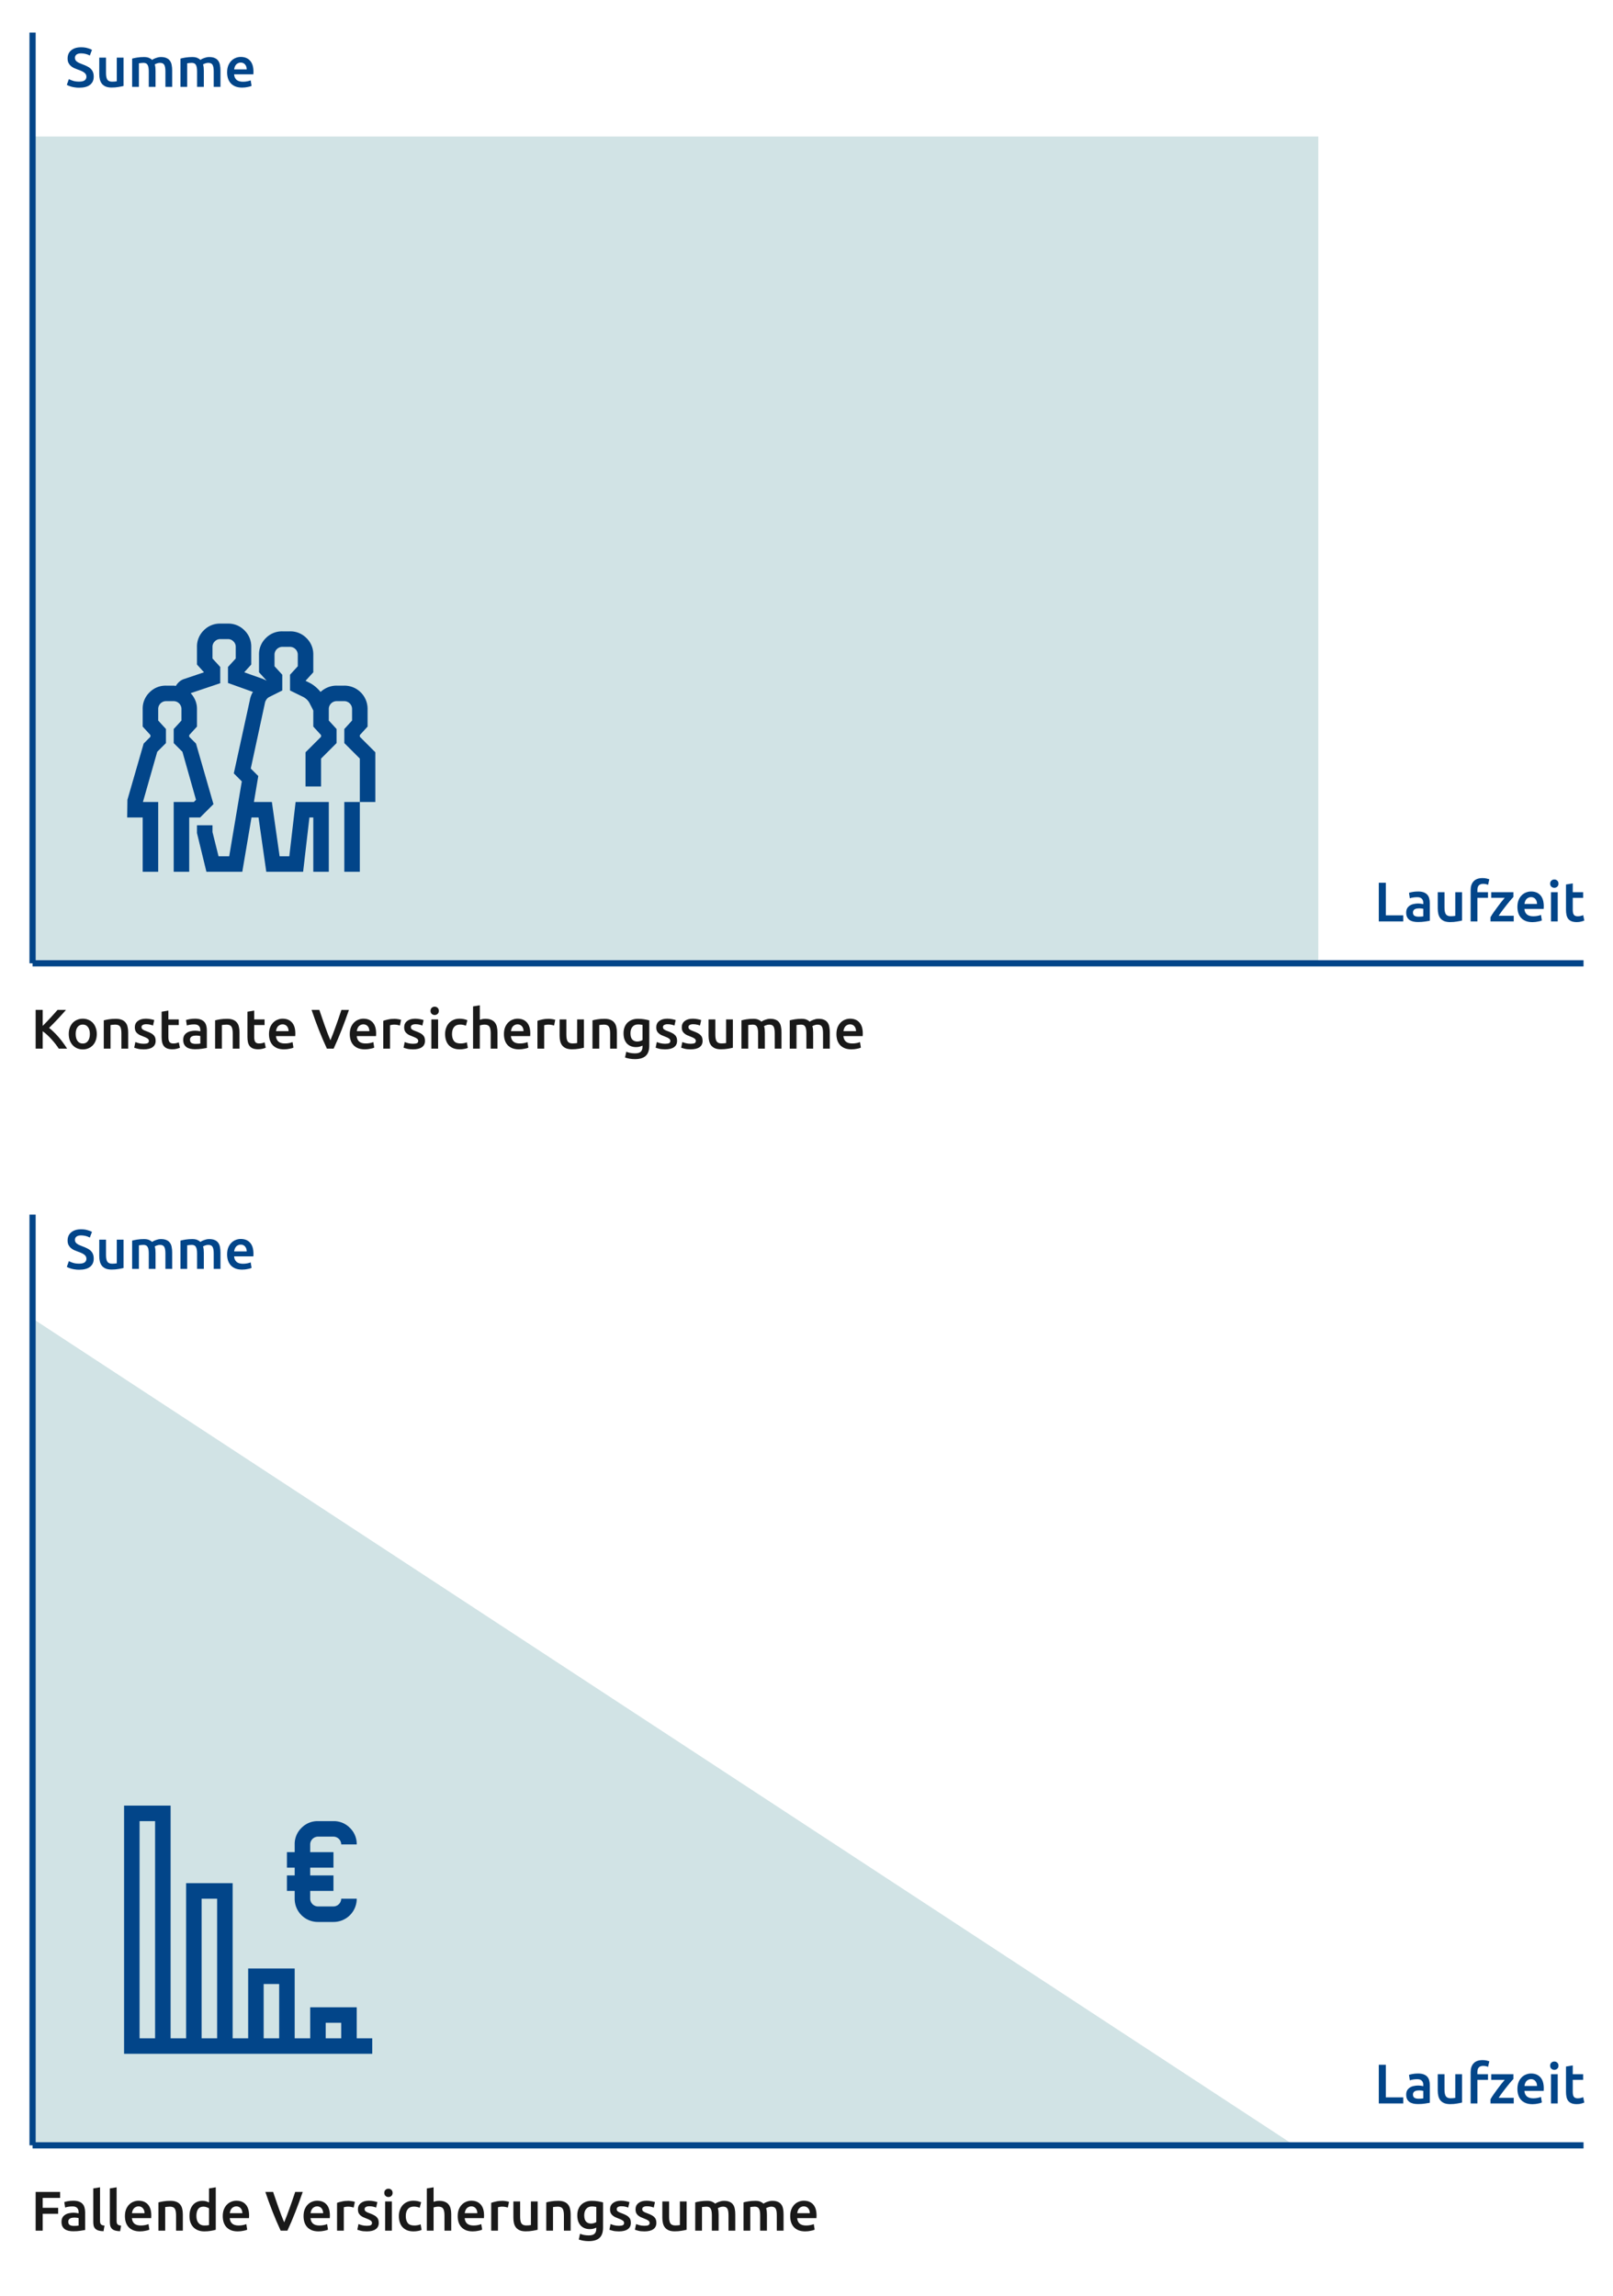 <svg xmlns="http://www.w3.org/2000/svg" width="520" height="740" viewBox="0 0 520 740">
  <path fill="#fff" d="M0 0h520v740H0z"/>
  <path data-name="Rechteck 1" fill="#d1e3e5" d="M11 44h414v267H11z"/>
  <path data-name="Linie 1" fill="none" stroke="#024589" stroke-width="2" d="M10.5 10.5v300"/>
  <path data-name="Linie 2" fill="none" stroke="#024589" stroke-width="2" d="M10.5 310.5h500"/>
  <g aria-label="Summe" style="font-weight:500;font-size:18px;font-family:Ubuntu-Medium,Ubuntu;fill:#024589">
    <path d="M25.518 26.308q1.224 0 1.782-.414t.558-1.17q0-.45-.198-.774-.18-.324-.54-.576-.342-.27-.846-.486-.504-.234-1.152-.45-.648-.234-1.26-.504-.594-.288-1.062-.702-.45-.414-.738-.99-.27-.576-.27-1.386 0-1.692 1.17-2.646 1.17-.972 3.186-.972 1.17 0 2.07.27.918.252 1.44.558l-.702 1.836q-.612-.342-1.35-.522-.72-.18-1.494-.18-.918 0-1.44.378-.504.378-.504 1.062 0 .414.162.72.18.288.486.522.324.234.738.432.432.198.936.378.882.324 1.566.666.702.324 1.17.792.486.45.738 1.08.252.612.252 1.494 0 1.692-1.206 2.628-1.188.918-3.492.918-.774 0-1.422-.108-.63-.09-1.134-.234-.486-.144-.846-.288-.36-.162-.576-.288l.666-1.854q.486.27 1.314.54.828.27 1.998.27zM39.828 27.712q-.63.162-1.638.324-1.008.18-2.214.18-1.134 0-1.908-.324-.756-.324-1.224-.9-.45-.576-.648-1.368-.198-.81-.198-1.764v-5.274h2.178v4.932q0 1.512.432 2.16.45.648 1.548.648.396 0 .828-.036.45-.036.666-.09v-7.614h2.178zM47.964 23.05q0-1.476-.378-2.124-.36-.666-1.368-.666-.36 0-.792.054-.432.054-.648.09V28H42.6v-9.108q.63-.18 1.638-.342 1.026-.162 2.16-.162.972 0 1.584.252.63.252 1.044.666.198-.144.504-.306t.684-.288q.378-.144.792-.234.432-.09.864-.09 1.098 0 1.8.324.72.306 1.116.882.414.558.558 1.368.162.792.162 1.746V28h-2.178v-4.95q0-1.476-.36-2.124-.36-.666-1.386-.666-.522 0-.99.18-.468.162-.702.324.144.45.198.954.054.504.054 1.08V28h-2.178zM63.534 23.05q0-1.476-.378-2.124-.36-.666-1.368-.666-.36 0-.792.054-.432.054-.648.09V28H58.17v-9.108q.63-.18 1.638-.342 1.026-.162 2.16-.162.972 0 1.584.252.63.252 1.044.666.198-.144.504-.306t.684-.288q.378-.144.792-.234.432-.09.864-.09 1.098 0 1.8.324.72.306 1.116.882.414.558.558 1.368.162.792.162 1.746V28h-2.178v-4.95q0-1.476-.36-2.124-.36-.666-1.386-.666-.522 0-.99.18-.468.162-.702.324.144.45.198.954.054.504.054 1.08V28h-2.178zM73.218 23.338q0-1.242.36-2.178.378-.936.99-1.548.612-.63 1.404-.936.792-.324 1.62-.324 1.944 0 3.024 1.206 1.098 1.206 1.098 3.6 0 .18-.018.414 0 .216-.018.396h-6.21q.09 1.134.792 1.764.72.612 2.07.612.792 0 1.44-.144.666-.144 1.044-.306l.288 1.782q-.18.09-.504.198-.306.09-.72.162-.396.09-.864.144-.468.054-.954.054-1.242 0-2.16-.36-.918-.378-1.512-1.026-.594-.666-.882-1.548-.288-.9-.288-1.962zm6.318-.972q0-.45-.126-.846-.126-.414-.378-.702-.234-.306-.594-.468-.342-.18-.828-.18-.504 0-.882.198-.378.18-.648.486-.252.306-.396.702-.144.396-.198.81z"/>
  </g>
  <g aria-label="Laufzeit" style="font-weight:500;font-size:18px;font-family:Ubuntu-Medium,Ubuntu;fill:#024589">
    <path d="M452.378 295.038V297h-7.884v-12.474h2.268v10.512zM457.31 295.47q1.008 0 1.53-.108v-2.412q-.18-.054-.522-.108t-.756-.054q-.36 0-.738.054-.36.054-.666.198-.288.144-.468.414-.18.252-.18.648 0 .774.486 1.08.486.288 1.314.288zm-.18-8.118q1.08 0 1.818.27t1.17.756q.45.486.63 1.188.198.684.198 1.512v5.706q-.504.108-1.53.252-1.008.162-2.286.162-.846 0-1.548-.162-.702-.162-1.206-.522-.486-.36-.774-.936-.27-.576-.27-1.422 0-.81.306-1.368.324-.558.864-.9.54-.36 1.242-.504.72-.162 1.494-.162.36 0 .756.054.396.036.846.144v-.36q0-.378-.09-.72-.09-.342-.324-.594-.216-.27-.594-.414-.36-.144-.918-.144-.756 0-1.386.108-.63.108-1.026.252l-.27-1.764q.414-.144 1.206-.288t1.692-.144zM471.332 296.712q-.63.162-1.638.324-1.008.18-2.214.18-1.134 0-1.908-.324-.756-.324-1.224-.9-.45-.576-.648-1.368-.198-.81-.198-1.764v-5.274h2.178v4.932q0 1.512.432 2.16.45.648 1.548.648.396 0 .828-.036.45-.036.666-.09v-7.614h2.178zM477.938 283.032q.756 0 1.332.144.576.126.864.234l-.414 1.8q-.306-.144-.72-.234-.396-.09-.864-.09-.522 0-.882.162-.36.144-.576.414-.216.27-.306.666-.09.378-.09.828v.63h3.42v1.818h-3.42V297h-2.178v-10.08q0-1.818.954-2.844.954-1.044 2.88-1.044zM487.892 289.116q-.36.378-.954 1.062-.576.684-1.242 1.53-.666.828-1.35 1.746-.666.9-1.206 1.728H488V297h-7.488v-1.35q.396-.72.99-1.566.594-.846 1.224-1.692.63-.864 1.242-1.638.63-.774 1.116-1.35h-4.338v-1.818h7.146zM489.188 292.338q0-1.242.36-2.178.378-.936.99-1.548.612-.63 1.404-.936.792-.324 1.62-.324 1.944 0 3.024 1.206 1.098 1.206 1.098 3.6 0 .18-.018.414 0 .216-.018.396h-6.21q.09 1.134.792 1.764.72.612 2.07.612.792 0 1.44-.144.666-.144 1.044-.306l.288 1.782q-.18.09-.504.198-.306.09-.72.162-.396.09-.864.144-.468.054-.954.054-1.242 0-2.16-.36-.918-.378-1.512-1.026-.594-.666-.882-1.548-.288-.9-.288-1.962zm6.318-.972q0-.45-.126-.846-.126-.414-.378-.702-.234-.306-.594-.468-.342-.18-.828-.18-.504 0-.882.198-.378.18-.648.486-.252.306-.396.702-.144.396-.198.81zM502.184 297h-2.178v-9.414h2.178zm.234-12.168q0 .612-.396.972t-.936.36q-.558 0-.954-.36-.396-.36-.396-.972 0-.63.396-.99t.954-.36q.54 0 .936.36t.396.99zM504.848 285.102l2.178-.36v2.844h3.348v1.818h-3.348v3.834q0 1.134.36 1.62.36.486 1.224.486.594 0 1.044-.126.468-.126.738-.234l.36 1.728q-.378.162-.99.324-.612.18-1.44.18-1.008 0-1.692-.27-.666-.27-1.062-.774-.396-.522-.558-1.242-.162-.738-.162-1.674z"/>
  </g>
  <path d="M116 237.484v-.547l2.5-2.737v-5.7a7.469 7.469 0 0 0-7.5-7.5h-2.5a7.314 7.314 0 0 0-2.812.547 7.8 7.8 0 0 0-2.344 1.484 12.949 12.949 0 0 0-1.562-1.6 10.408 10.408 0 0 0-1.875-1.289l-1.406-.7L101 216.7V211a7.233 7.233 0 0 0-2.187-5.312A7.233 7.233 0 0 0 93.5 203.5H91a7.233 7.233 0 0 0-5.312 2.188A7.233 7.233 0 0 0 83.5 211v5.7l2.5 2.738a3.149 3.149 0 0 0-.508-.273q-.273-.117-.508-.2l-.078-.078-6.172-2.187L81 214.2v-5.7a7.233 7.233 0 0 0-2.187-5.312A7.233 7.233 0 0 0 73.5 201H71a7.233 7.233 0 0 0-5.312 2.188A7.233 7.233 0 0 0 63.5 208.5v5.7l2.266 2.5-6.484 2.188a4.63 4.63 0 0 0-1.484.859 5.52 5.52 0 0 0-1.098 1.331 1.81 1.81 0 0 1-.352-.039A1.81 1.81 0 0 0 56 221h-2.5a7.233 7.233 0 0 0-5.312 2.188A7.233 7.233 0 0 0 46 228.5v5.7l2.5 2.734v.547l-2.187 2.191-5.235 18.128-.078 5.7h5V281h5v-22.5h-4.922l4.61-16.172 2.812-2.812v-4.532L51 232.25v-3.75a2.535 2.535 0 0 1 2.5-2.5H56a2.535 2.535 0 0 1 2.5 2.5v3.75l-2.5 2.734v4.531l2.813 2.813 4.375 15.472-.7.7H56V281h5v-17.5h3.516l4.3-4.3-5.628-19.528L61 237.484v-.547l2.5-2.737v-5.7a7.027 7.027 0 0 0-.547-2.773 7.946 7.946 0 0 0-1.484-2.3L71 220.219v-5.235l-2.5-2.734v-3.75a2.4 2.4 0 0 1 .742-1.758A2.4 2.4 0 0 1 71 206h2.5a2.4 2.4 0 0 1 1.758.742A2.4 2.4 0 0 1 76 208.5v3.75l-2.5 2.734v5.156l8.047 2.891a5.734 5.734 0 0 0-.547 1.055 9.385 9.385 0 0 0-.391 1.211v.078l-5.234 23.906 2.578 2.578L73.891 276h-3.438l-1.953-7.812V266h-5v2.5l3.047 12.5h11.562l2.969-17.5h2.266l2.5 17.5h11.875l2.031-17.5H101V281h5v-22.5H95.3L93.266 276h-3.125l-2.5-17.5h-5.782l1.406-8.359-2.422-2.422 4.609-21.328a3.1 3.1 0 0 1 .508-1.016 2.326 2.326 0 0 1 .82-.7l4.22-2.112v-5.079l-2.5-2.734V211a2.535 2.535 0 0 1 2.5-2.5h2.5A2.535 2.535 0 0 1 96 211v3.75l-2.5 2.734v5.078l4.141 2.031a4.784 4.784 0 0 1 2.266 2.266q.312.625.625 1.211a10.289 10.289 0 0 1 .469.977v5.153l2.5 2.734v.547l-5 5V253.5h5v-8.984l5-5v-4.532L106 232.25v-3.75a2.535 2.535 0 0 1 2.5-2.5h2.5a2.535 2.535 0 0 1 2.5 2.5v3.75l-2.5 2.734v4.531l5 5V258.5h5v-16.016zm-5 21.016h5V281h-5z" fill="#024589"/>
  <path data-name="Pfad 1" d="M10.5 691h406l-406-266Z" fill="#d1e3e5"/>
  <path data-name="Linie 1" fill="none" stroke="#024589" stroke-width="2" d="M10.5 391.5v300"/>
  <path data-name="Linie 2" fill="none" stroke="#024589" stroke-width="2" d="M10.5 691.5h500"/>
  <g aria-label="Summe" style="font-weight:500;font-size:18px;font-family:Ubuntu-Medium,Ubuntu;fill:#024589">
    <path d="M25.518 407.308q1.224 0 1.782-.414t.558-1.17q0-.45-.198-.774-.18-.324-.54-.576-.342-.27-.846-.486-.504-.234-1.152-.45-.648-.234-1.26-.504-.594-.288-1.062-.702-.45-.414-.738-.99-.27-.576-.27-1.386 0-1.692 1.17-2.646 1.17-.972 3.186-.972 1.17 0 2.07.27.918.252 1.44.558l-.702 1.836q-.612-.342-1.35-.522-.72-.18-1.494-.18-.918 0-1.44.378-.504.378-.504 1.062 0 .414.162.72.18.288.486.522.324.234.738.432.432.198.936.378.882.324 1.566.666.702.324 1.17.792.486.45.738 1.08.252.612.252 1.494 0 1.692-1.206 2.628-1.188.918-3.492.918-.774 0-1.422-.108-.63-.09-1.134-.234-.486-.144-.846-.288-.36-.162-.576-.288l.666-1.854q.486.27 1.314.54.828.27 1.998.27zM39.828 408.712q-.63.162-1.638.324-1.008.18-2.214.18-1.134 0-1.908-.324-.756-.324-1.224-.9-.45-.576-.648-1.368-.198-.81-.198-1.764v-5.274h2.178v4.932q0 1.512.432 2.16.45.648 1.548.648.396 0 .828-.036.45-.036.666-.09v-7.614h2.178zM47.964 404.05q0-1.476-.378-2.124-.36-.666-1.368-.666-.36 0-.792.054-.432.054-.648.09V409H42.6v-9.108q.63-.18 1.638-.342 1.026-.162 2.16-.162.972 0 1.584.252.63.252 1.044.666.198-.144.504-.306t.684-.288q.378-.144.792-.234.432-.09.864-.09 1.098 0 1.8.324.72.306 1.116.882.414.558.558 1.368.162.792.162 1.746V409h-2.178v-4.95q0-1.476-.36-2.124-.36-.666-1.386-.666-.522 0-.99.18-.468.162-.702.324.144.45.198.954.054.504.054 1.08V409h-2.178zM63.534 404.05q0-1.476-.378-2.124-.36-.666-1.368-.666-.36 0-.792.054-.432.054-.648.09V409H58.17v-9.108q.63-.18 1.638-.342 1.026-.162 2.16-.162.972 0 1.584.252.63.252 1.044.666.198-.144.504-.306t.684-.288q.378-.144.792-.234.432-.09.864-.09 1.098 0 1.8.324.72.306 1.116.882.414.558.558 1.368.162.792.162 1.746V409h-2.178v-4.95q0-1.476-.36-2.124-.36-.666-1.386-.666-.522 0-.99.18-.468.162-.702.324.144.45.198.954.054.504.054 1.08V409h-2.178zM73.218 404.338q0-1.242.36-2.178.378-.936.99-1.548.612-.63 1.404-.936.792-.324 1.62-.324 1.944 0 3.024 1.206 1.098 1.206 1.098 3.6 0 .18-.018.414 0 .216-.018.396h-6.21q.09 1.134.792 1.764.72.612 2.07.612.792 0 1.44-.144.666-.144 1.044-.306l.288 1.782q-.18.09-.504.198-.306.09-.72.162-.396.09-.864.144-.468.054-.954.054-1.242 0-2.16-.36-.918-.378-1.512-1.026-.594-.666-.882-1.548-.288-.9-.288-1.962zm6.318-.972q0-.45-.126-.846-.126-.414-.378-.702-.234-.306-.594-.468-.342-.18-.828-.18-.504 0-.882.198-.378.18-.648.486-.252.306-.396.702-.144.396-.198.81z"/>
  </g>
  <g aria-label="Laufzeit" style="font-weight:500;font-size:18px;font-family:Ubuntu-Medium,Ubuntu;fill:#024589">
    <path d="M452.378 676.038V678h-7.884v-12.474h2.268v10.512zM457.31 676.47q1.008 0 1.53-.108v-2.412q-.18-.054-.522-.108t-.756-.054q-.36 0-.738.054-.36.054-.666.198-.288.144-.468.414-.18.252-.18.648 0 .774.486 1.08.486.288 1.314.288zm-.18-8.118q1.08 0 1.818.27t1.17.756q.45.486.63 1.188.198.684.198 1.512v5.706q-.504.108-1.53.252-1.008.162-2.286.162-.846 0-1.548-.162-.702-.162-1.206-.522-.486-.36-.774-.936-.27-.576-.27-1.422 0-.81.306-1.368.324-.558.864-.9.54-.36 1.242-.504.72-.162 1.494-.162.36 0 .756.054.396.036.846.144v-.36q0-.378-.09-.72-.09-.342-.324-.594-.216-.27-.594-.414-.36-.144-.918-.144-.756 0-1.386.108-.63.108-1.026.252l-.27-1.764q.414-.144 1.206-.288t1.692-.144zM471.332 677.712q-.63.162-1.638.324-1.008.18-2.214.18-1.134 0-1.908-.324-.756-.324-1.224-.9-.45-.576-.648-1.368-.198-.81-.198-1.764v-5.274h2.178v4.932q0 1.512.432 2.16.45.648 1.548.648.396 0 .828-.036.45-.036.666-.09v-7.614h2.178zM477.938 664.032q.756 0 1.332.144.576.126.864.234l-.414 1.8q-.306-.144-.72-.234-.396-.09-.864-.09-.522 0-.882.162-.36.144-.576.414-.216.27-.306.666-.09.378-.09.828v.63h3.42v1.818h-3.42V678h-2.178v-10.08q0-1.818.954-2.844.954-1.044 2.88-1.044zM487.892 670.116q-.36.378-.954 1.062-.576.684-1.242 1.53-.666.828-1.35 1.746-.666.9-1.206 1.728H488V678h-7.488v-1.35q.396-.72.99-1.566.594-.846 1.224-1.692.63-.864 1.242-1.638.63-.774 1.116-1.35h-4.338v-1.818h7.146zM489.188 673.338q0-1.242.36-2.178.378-.936.99-1.548.612-.63 1.404-.936.792-.324 1.62-.324 1.944 0 3.024 1.206 1.098 1.206 1.098 3.6 0 .18-.018.414 0 .216-.018.396h-6.21q.09 1.134.792 1.764.72.612 2.07.612.792 0 1.44-.144.666-.144 1.044-.306l.288 1.782q-.18.09-.504.198-.306.09-.72.162-.396.09-.864.144-.468.054-.954.054-1.242 0-2.16-.36-.918-.378-1.512-1.026-.594-.666-.882-1.548-.288-.9-.288-1.962zm6.318-.972q0-.45-.126-.846-.126-.414-.378-.702-.234-.306-.594-.468-.342-.18-.828-.18-.504 0-.882.198-.378.18-.648.486-.252.306-.396.702-.144.396-.198.81zM502.184 678h-2.178v-9.414h2.178zm.234-12.168q0 .612-.396.972t-.936.36q-.558 0-.954-.36-.396-.36-.396-.972 0-.63.396-.99t.954-.36q.54 0 .936.36t.396.99zM504.848 666.102l2.178-.36v2.844h3.348v1.818h-3.348v3.834q0 1.134.36 1.62.36.486 1.224.486.594 0 1.044-.126.468-.126.738-.234l.36 1.728q-.378.162-.99.324-.612.18-1.44.18-1.008 0-1.692-.27-.666-.27-1.062-.774-.396-.522-.558-1.242-.162-.738-.162-1.674z"/>
  </g>
  <path d="M115 657v-10h-15v10h-5v-22.5H80V657h-5v-50H60v50h-5v-75H40v80h80v-5zm-65 0h-5v-70h5zm20 0h-5v-45h5zm20 0h-5v-17.5h5zm20 0h-5v-5h5zm-15-45a7.469 7.469 0 0 0 7.5 7.5h5a7.469 7.469 0 0 0 7.5-7.5h-5a2.535 2.535 0 0 1-2.5 2.5h-5a2.535 2.535 0 0 1-2.5-2.5v-2.5h7.5v-5H100V602h7.5v-5H100v-2.5a2.535 2.535 0 0 1 2.5-2.5h5a2.535 2.535 0 0 1 2.5 2.5h5a7.233 7.233 0 0 0-2.187-5.312A7.233 7.233 0 0 0 107.5 587h-5a7.233 7.233 0 0 0-5.312 2.188A7.233 7.233 0 0 0 95 594.5v2.5h-2.5v5H95v2.5h-2.5v5H95Z" fill="#024589"/>
  <g aria-label="Konstante Versicherungssumme" style="font-weight:500;font-size:18px;font-family:Ubuntu-Medium,Ubuntu;fill:#191919">
    <path d="M18.946 338q-.468-.72-1.08-1.512-.612-.792-1.296-1.53-.666-.738-1.386-1.404-.72-.666-1.422-1.152V338h-2.268v-12.474h2.268v5.148q.594-.594 1.242-1.26.648-.684 1.278-1.368.648-.702 1.224-1.35.576-.648 1.044-1.17h2.718q-.594.684-1.26 1.422-.666.738-1.368 1.494-.702.738-1.422 1.476-.702.738-1.386 1.404.756.576 1.53 1.35.792.756 1.548 1.638.756.864 1.44 1.818.702.936 1.278 1.872zM31.204 333.284q0 1.116-.324 2.034-.324.918-.918 1.566-.594.648-1.44 1.008-.828.36-1.836.36t-1.836-.36q-.828-.36-1.422-1.008t-.936-1.566q-.324-.918-.324-2.034 0-1.116.324-2.016.342-.918.936-1.566.612-.648 1.44-.99.828-.36 1.818-.36.99 0 1.818.36.846.342 1.44.99.594.648.918 1.566.342.9.342 2.016zm-2.232 0q0-1.404-.612-2.214-.594-.828-1.674-.828t-1.692.828q-.594.81-.594 2.214 0 1.422.594 2.25.612.828 1.692.828t1.674-.828q.612-.828.612-2.25zM33.454 328.892q.63-.18 1.638-.342 1.008-.162 2.232-.162 1.152 0 1.926.324.774.306 1.224.882.468.558.648 1.368.198.792.198 1.746V338h-2.178v-4.95q0-.756-.108-1.278-.09-.54-.324-.864-.216-.342-.612-.486-.378-.162-.936-.162-.414 0-.864.054t-.666.09V338h-2.178zM46.342 336.434q.864 0 1.26-.198.396-.216.396-.72 0-.468-.432-.774-.414-.306-1.386-.666-.594-.216-1.098-.45-.486-.252-.846-.576-.36-.324-.576-.774-.198-.468-.198-1.134 0-1.296.954-2.034.954-.756 2.592-.756.828 0 1.584.162.756.144 1.134.288l-.396 1.764q-.36-.162-.918-.288-.558-.144-1.296-.144-.666 0-1.08.234-.414.216-.414.684 0 .234.072.414.09.18.288.342.198.144.522.306.324.144.792.306.774.288 1.314.576.54.27.882.63.36.342.522.792.162.45.162 1.08 0 1.35-1.008 2.052-.99.684-2.844.684-1.242 0-1.998-.216-.756-.198-1.062-.324l.378-1.818q.486.198 1.152.378.684.18 1.548.18zM52.102 326.102l2.178-.36v2.844h3.348v1.818H54.28v3.834q0 1.134.36 1.62.36.486 1.224.486.594 0 1.044-.126.468-.126.738-.234l.36 1.728q-.378.162-.99.324-.612.18-1.44.18-1.008 0-1.692-.27-.666-.27-1.062-.774-.396-.522-.558-1.242-.162-.738-.162-1.674zM63.046 336.47q1.008 0 1.53-.108v-2.412q-.18-.054-.522-.108t-.756-.054q-.36 0-.738.054-.36.054-.666.198-.288.144-.468.414-.18.252-.18.648 0 .774.486 1.08.486.288 1.314.288zm-.18-8.118q1.08 0 1.818.27t1.17.756q.45.486.63 1.188.198.684.198 1.512v5.706q-.504.108-1.53.252-1.008.162-2.286.162-.846 0-1.548-.162-.702-.162-1.206-.522-.486-.36-.774-.936-.27-.576-.27-1.422 0-.81.306-1.368.324-.558.864-.9.54-.36 1.242-.504.72-.162 1.494-.162.36 0 .756.054.396.036.846.144v-.36q0-.378-.09-.72-.09-.342-.324-.594-.216-.27-.594-.414-.36-.144-.918-.144-.756 0-1.386.108-.63.108-1.026.252l-.27-1.764q.414-.144 1.206-.288t1.692-.144zM69.346 328.892q.63-.18 1.638-.342 1.008-.162 2.232-.162 1.152 0 1.926.324.774.306 1.224.882.468.558.648 1.368.198.792.198 1.746V338h-2.178v-4.95q0-.756-.108-1.278-.09-.54-.324-.864-.216-.342-.612-.486-.378-.162-.936-.162-.414 0-.864.054t-.666.09V338h-2.178zM79.768 326.102l2.178-.36v2.844h3.348v1.818h-3.348v3.834q0 1.134.36 1.62.36.486 1.224.486.594 0 1.044-.126.468-.126.738-.234l.36 1.728q-.378.162-.99.324-.612.18-1.44.18-1.008 0-1.692-.27-.666-.27-1.062-.774-.396-.522-.558-1.242-.162-.738-.162-1.674zM86.716 333.338q0-1.242.36-2.178.378-.936.99-1.548.612-.63 1.404-.936.792-.324 1.62-.324 1.944 0 3.024 1.206 1.098 1.206 1.098 3.6 0 .18-.018.414 0 .216-.018.396h-6.21q.09 1.134.792 1.764.72.612 2.07.612.792 0 1.44-.144.666-.144 1.044-.306l.288 1.782q-.18.09-.504.198-.306.09-.72.162-.396.09-.864.144-.468.054-.954.054-1.242 0-2.16-.36-.918-.378-1.512-1.026-.594-.666-.882-1.548-.288-.9-.288-1.962zm6.318-.972q0-.45-.126-.846-.126-.414-.378-.702-.234-.306-.594-.468-.342-.18-.828-.18-.504 0-.882.198-.378.18-.648.486-.252.306-.396.702-.144.396-.198.81zM105.382 338q-1.35-2.916-2.61-6.102-1.242-3.186-2.322-6.372h2.502l.882 2.574q.45 1.314.9 2.592.45 1.26.9 2.448t.882 2.178q.414-.99.864-2.16.45-1.188.9-2.466.468-1.278.918-2.592t.864-2.574h2.43q-1.098 3.186-2.34 6.372-1.242 3.186-2.592 6.102zM112.762 333.338q0-1.242.36-2.178.378-.936.99-1.548.612-.63 1.404-.936.792-.324 1.62-.324 1.944 0 3.024 1.206 1.098 1.206 1.098 3.6 0 .18-.018.414 0 .216-.018.396h-6.21q.09 1.134.792 1.764.72.612 2.07.612.792 0 1.44-.144.666-.144 1.044-.306l.288 1.782q-.18.09-.504.198-.306.09-.72.162-.396.09-.864.144-.468.054-.954.054-1.242 0-2.16-.36-.918-.378-1.512-1.026-.594-.666-.882-1.548-.288-.9-.288-1.962zm6.318-.972q0-.45-.126-.846-.126-.414-.378-.702-.234-.306-.594-.468-.342-.18-.828-.18-.504 0-.882.198-.378.18-.648.486-.252.306-.396.702-.144.396-.198.81zM128.926 330.548q-.27-.09-.756-.18-.468-.108-1.098-.108-.36 0-.774.072-.396.072-.558.126V338h-2.178v-8.964q.63-.234 1.566-.432.954-.216 2.106-.216.216 0 .504.036.288.018.576.072.288.036.558.108.27.054.432.108zM133.174 336.434q.864 0 1.26-.198.396-.216.396-.72 0-.468-.432-.774-.414-.306-1.386-.666-.594-.216-1.098-.45-.486-.252-.846-.576-.36-.324-.576-.774-.198-.468-.198-1.134 0-1.296.954-2.034.954-.756 2.592-.756.828 0 1.584.162.756.144 1.134.288l-.396 1.764q-.36-.162-.918-.288-.558-.144-1.296-.144-.666 0-1.08.234-.414.216-.414.684 0 .234.072.414.09.18.288.342.198.144.522.306.324.144.792.306.774.288 1.314.576.54.27.882.63.36.342.522.792.162.45.162 1.08 0 1.35-1.008 2.052-.99.684-2.844.684-1.242 0-1.998-.216-.756-.198-1.062-.324l.378-1.818q.486.198 1.152.378.684.18 1.548.18zM141.238 338h-2.178v-9.414h2.178zm.234-12.168q0 .612-.396.972t-.936.36q-.558 0-.954-.36-.396-.36-.396-.972 0-.63.396-.99t.954-.36q.54 0 .936.36t.396.99zM143.488 333.302q0-1.044.324-1.944.324-.918.918-1.584.612-.666 1.476-1.044t1.944-.378q1.332 0 2.52.486l-.468 1.782q-.378-.162-.864-.27-.468-.108-1.008-.108-1.278 0-1.944.81-.666.792-.666 2.25 0 1.404.63 2.232.63.81 2.124.81.558 0 1.098-.108t.936-.27l.306 1.8q-.36.18-1.098.324-.72.144-1.494.144-1.206 0-2.106-.36-.882-.378-1.476-1.026-.576-.666-.864-1.566-.288-.918-.288-1.98zM152.506 338v-13.608l2.178-.36v4.662q.36-.126.828-.216.486-.09.954-.09 1.134 0 1.872.324.756.306 1.206.882.45.558.63 1.35.198.792.198 1.764V338h-2.178v-4.95q0-.756-.108-1.278-.09-.54-.324-.864-.216-.342-.594-.486-.378-.162-.936-.162-.432 0-.882.09t-.666.162V338ZM162.46 333.338q0-1.242.36-2.178.378-.936.99-1.548.612-.63 1.404-.936.792-.324 1.62-.324 1.944 0 3.024 1.206 1.098 1.206 1.098 3.6 0 .18-.018.414 0 .216-.018.396h-6.21q.09 1.134.792 1.764.72.612 2.07.612.792 0 1.44-.144.666-.144 1.044-.306l.288 1.782q-.18.09-.504.198-.306.09-.72.162-.396.09-.864.144-.468.054-.954.054-1.242 0-2.16-.36-.918-.378-1.512-1.026-.594-.666-.882-1.548-.288-.9-.288-1.962zm6.318-.972q0-.45-.126-.846-.126-.414-.378-.702-.234-.306-.594-.468-.342-.18-.828-.18-.504 0-.882.198-.378.18-.648.486-.252.306-.396.702-.144.396-.198.81zM178.624 330.548q-.27-.09-.756-.18-.468-.108-1.098-.108-.36 0-.774.072-.396.072-.558.126V338h-2.178v-8.964q.63-.234 1.566-.432.954-.216 2.106-.216.216 0 .504.036.288.018.576.072.288.036.558.108.27.054.432.108zM188.236 337.712q-.63.162-1.638.324-1.008.18-2.214.18-1.134 0-1.908-.324-.756-.324-1.224-.9-.45-.576-.648-1.368-.198-.81-.198-1.764v-5.274h2.178v4.932q0 1.512.432 2.16.45.648 1.548.648.396 0 .828-.036.45-.036.666-.09v-7.614h2.178zM191.008 328.892q.63-.18 1.638-.342 1.008-.162 2.232-.162 1.152 0 1.926.324.774.306 1.224.882.468.558.648 1.368.198.792.198 1.746V338h-2.178v-4.95q0-.756-.108-1.278-.09-.54-.324-.864-.216-.342-.612-.486-.378-.162-.936-.162-.414 0-.864.054t-.666.09V338h-2.178zM203.248 333.05q0 1.386.594 2.034.612.63 1.566.63.522 0 .972-.144.468-.144.756-.342v-4.878q-.234-.054-.576-.09-.342-.054-.864-.054-1.188 0-1.818.792-.63.774-.63 2.052zm6.066 3.996q0 2.25-1.152 3.294-1.134 1.044-3.492 1.044-.864 0-1.692-.144-.81-.144-1.476-.378l.396-1.854q.558.234 1.26.378.72.144 1.548.144 1.314 0 1.872-.54t.558-1.602v-.36q-.324.162-.864.324-.522.162-1.206.162-.9 0-1.656-.288-.738-.288-1.278-.846-.522-.558-.828-1.386-.288-.846-.288-1.944 0-1.026.306-1.89.324-.864.918-1.476.612-.612 1.476-.954.864-.342 1.962-.342 1.062 0 2.016.162t1.62.342zM214.444 336.434q.864 0 1.26-.198.396-.216.396-.72 0-.468-.432-.774-.414-.306-1.386-.666-.594-.216-1.098-.45-.486-.252-.846-.576-.36-.324-.576-.774-.198-.468-.198-1.134 0-1.296.954-2.034.954-.756 2.592-.756.828 0 1.584.162.756.144 1.134.288l-.396 1.764q-.36-.162-.918-.288-.558-.144-1.296-.144-.666 0-1.08.234-.414.216-.414.684 0 .234.072.414.09.18.288.342.198.144.522.306.324.144.792.306.774.288 1.314.576.54.27.882.63.36.342.522.792.162.45.162 1.08 0 1.35-1.008 2.052-.99.684-2.844.684-1.242 0-1.998-.216-.756-.198-1.062-.324l.378-1.818q.486.198 1.152.378.684.18 1.548.18zM222.67 336.434q.864 0 1.26-.198.396-.216.396-.72 0-.468-.432-.774-.414-.306-1.386-.666-.594-.216-1.098-.45-.486-.252-.846-.576-.36-.324-.576-.774-.198-.468-.198-1.134 0-1.296.954-2.034.954-.756 2.592-.756.828 0 1.584.162.756.144 1.134.288l-.396 1.764q-.36-.162-.918-.288-.558-.144-1.296-.144-.666 0-1.08.234-.414.216-.414.684 0 .234.072.414.09.18.288.342.198.144.522.306.324.144.792.306.774.288 1.314.576.54.27.882.63.36.342.522.792.162.45.162 1.08 0 1.35-1.008 2.052-.99.684-2.844.684-1.242 0-1.998-.216-.756-.198-1.062-.324l.378-1.818q.486.198 1.152.378.684.18 1.548.18zM236.26 337.712q-.63.162-1.638.324-1.008.18-2.214.18-1.134 0-1.908-.324-.756-.324-1.224-.9-.45-.576-.648-1.368-.198-.81-.198-1.764v-5.274h2.178v4.932q0 1.512.432 2.16.45.648 1.548.648.396 0 .828-.036.45-.036.666-.09v-7.614h2.178zM244.396 333.05q0-1.476-.378-2.124-.36-.666-1.368-.666-.36 0-.792.054-.432.054-.648.09V338h-2.178v-9.108q.63-.18 1.638-.342 1.026-.162 2.16-.162.972 0 1.584.252.63.252 1.044.666.198-.144.504-.306t.684-.288q.378-.144.792-.234.432-.09.864-.09 1.098 0 1.8.324.72.306 1.116.882.414.558.558 1.368.162.792.162 1.746V338h-2.178v-4.95q0-1.476-.36-2.124-.36-.666-1.386-.666-.522 0-.99.18-.468.162-.702.324.144.45.198.954.054.504.054 1.08V338h-2.178zM259.966 333.05q0-1.476-.378-2.124-.36-.666-1.368-.666-.36 0-.792.054-.432.054-.648.09V338h-2.178v-9.108q.63-.18 1.638-.342 1.026-.162 2.16-.162.972 0 1.584.252.63.252 1.044.666.198-.144.504-.306t.684-.288q.378-.144.792-.234.432-.09.864-.09 1.098 0 1.8.324.72.306 1.116.882.414.558.558 1.368.162.792.162 1.746V338h-2.178v-4.95q0-1.476-.36-2.124-.36-.666-1.387-.666-.522 0-.99.18-.468.162-.702.324.144.45.198.954.054.504.054 1.08V338h-2.178zM269.65 333.338q0-1.242.36-2.178.377-.936.99-1.548.611-.63 1.403-.936.792-.324 1.62-.324 1.944 0 3.024 1.206 1.098 1.206 1.098 3.6 0 .18-.018.414 0 .216-.018.396h-6.21q.09 1.134.792 1.764.72.612 2.07.612.792 0 1.44-.144.666-.144 1.044-.306l.288 1.782q-.18.09-.504.198-.306.09-.72.162-.396.09-.864.144-.468.054-.954.054-1.242 0-2.16-.36-.918-.378-1.512-1.026-.594-.666-.882-1.548-.288-.9-.288-1.962zm6.317-.972q0-.45-.126-.846-.126-.414-.378-.702-.234-.306-.594-.468-.342-.18-.828-.18-.504 0-.882.198-.378.18-.648.486-.252.306-.396.702-.144.396-.198.81z"/>
  </g>
  <g aria-label="Fallende Versicherungssumme" style="font-weight:500;font-size:18px;font-family:Ubuntu-Medium,Ubuntu;fill:#191919">
    <path d="M11.494 719v-12.474h7.884v1.926h-5.616v3.186h4.986v1.926h-4.986V719ZM23.806 717.47q1.008 0 1.53-.108v-2.412q-.18-.054-.522-.108t-.756-.054q-.36 0-.738.054-.36.054-.666.198-.288.144-.468.414-.18.252-.18.648 0 .774.486 1.08.486.288 1.314.288zm-.18-8.118q1.08 0 1.818.27t1.17.756q.45.486.63 1.188.198.684.198 1.512v5.706q-.504.108-1.53.252-1.008.162-2.286.162-.846 0-1.548-.162-.702-.162-1.206-.522-.486-.36-.774-.936-.27-.576-.27-1.422 0-.81.306-1.368.324-.558.864-.9.54-.36 1.242-.504.72-.162 1.494-.162.36 0 .756.054.396.036.846.144v-.36q0-.378-.09-.72-.09-.342-.324-.594-.216-.27-.594-.414-.36-.144-.918-.144-.756 0-1.386.108-.63.108-1.026.252l-.27-1.764q.414-.144 1.206-.288t1.692-.144zM33.382 719.18q-.972-.018-1.62-.216-.63-.198-1.008-.558-.378-.378-.54-.918-.144-.558-.144-1.26v-10.836l2.178-.36v10.782q0 .396.054.666.072.27.234.468.162.18.432.288.288.09.72.144zM38.728 719.18q-.972-.018-1.62-.216-.63-.198-1.008-.558-.378-.378-.54-.918-.144-.558-.144-1.26v-10.836l2.178-.36v10.782q0 .396.054.666.072.27.234.468.162.18.432.288.288.09.72.144zM40.276 714.338q0-1.242.36-2.178.378-.936.99-1.548.612-.63 1.404-.936.792-.324 1.62-.324 1.944 0 3.024 1.206 1.098 1.206 1.098 3.6 0 .18-.018.414 0 .216-.018.396h-6.21q.09 1.134.792 1.764.72.612 2.07.612.792 0 1.44-.144.666-.144 1.044-.306l.288 1.782q-.18.09-.504.198-.306.09-.72.162-.396.09-.864.144-.468.054-.954.054-1.242 0-2.16-.36-.918-.378-1.512-1.026-.594-.666-.882-1.548-.288-.9-.288-1.962zm6.318-.972q0-.45-.126-.846-.126-.414-.378-.702-.234-.306-.594-.468-.342-.18-.828-.18-.504 0-.882.198-.378.18-.648.486-.252.306-.396.702-.144.396-.198.81zM51.076 709.892q.63-.18 1.638-.342 1.008-.162 2.232-.162 1.152 0 1.926.324.774.306 1.224.882.468.558.648 1.368.198.792.198 1.746V719h-2.178v-4.95q0-.756-.108-1.278-.09-.54-.324-.864-.216-.342-.612-.486-.378-.162-.936-.162-.414 0-.864.054t-.666.09V719h-2.178zM63.316 714.266q0 1.44.684 2.268.684.81 1.89.81.522 0 .882-.036.378-.054.612-.108v-5.4q-.288-.198-.774-.36-.468-.18-1.008-.18-1.188 0-1.746.81-.54.81-.54 2.196zm6.246 4.446q-.648.198-1.638.36-.972.162-2.052.162-1.116 0-1.998-.342-.882-.342-1.512-.972-.612-.648-.954-1.548-.324-.918-.324-2.052 0-1.116.27-2.016.288-.918.828-1.566t1.314-.99q.774-.36 1.782-.36.684 0 1.206.162.522.162.9.36v-4.518l2.178-.36zM71.812 714.338q0-1.242.36-2.178.378-.936.99-1.548.612-.63 1.404-.936.792-.324 1.62-.324 1.944 0 3.024 1.206 1.098 1.206 1.098 3.6 0 .18-.018.414 0 .216-.018.396h-6.21q.09 1.134.792 1.764.72.612 2.07.612.792 0 1.44-.144.666-.144 1.044-.306l.288 1.782q-.18.09-.504.198-.306.09-.72.162-.396.09-.864.144-.468.054-.954.054-1.242 0-2.16-.36-.918-.378-1.512-1.026-.594-.666-.882-1.548-.288-.9-.288-1.962zm6.318-.972q0-.45-.126-.846-.126-.414-.378-.702-.234-.306-.594-.468-.342-.18-.828-.18-.504 0-.882.198-.378.18-.648.486-.252.306-.396.702-.144.396-.198.81zM90.478 719q-1.35-2.916-2.61-6.102-1.242-3.186-2.322-6.372h2.502l.882 2.574q.45 1.314.9 2.592.45 1.26.9 2.448t.882 2.178q.414-.99.864-2.16.45-1.188.9-2.466.468-1.278.918-2.592t.864-2.574h2.43q-1.098 3.186-2.34 6.372-1.242 3.186-2.592 6.102zM97.858 714.338q0-1.242.36-2.178.378-.936.99-1.548.612-.63 1.404-.936.792-.324 1.62-.324 1.944 0 3.024 1.206 1.098 1.206 1.098 3.6 0 .18-.018.414 0 .216-.018.396h-6.21q.09 1.134.792 1.764.72.612 2.07.612.792 0 1.44-.144.666-.144 1.044-.306l.288 1.782q-.18.09-.504.198-.306.09-.72.162-.396.09-.864.144-.468.054-.954.054-1.242 0-2.16-.36-.918-.378-1.512-1.026-.594-.666-.882-1.548-.288-.9-.288-1.962zm6.318-.972q0-.45-.126-.846-.126-.414-.378-.702-.234-.306-.594-.468-.342-.18-.828-.18-.504 0-.882.198-.378.18-.648.486-.252.306-.396.702-.144.396-.198.81zM114.022 711.548q-.27-.09-.756-.18-.468-.108-1.098-.108-.36 0-.774.072-.396.072-.558.126V719h-2.178v-8.964q.63-.234 1.566-.432.954-.216 2.106-.216.216 0 .504.036.288.018.576.072.288.036.558.108.27.054.432.108zM118.27 717.434q.864 0 1.26-.198.396-.216.396-.72 0-.468-.432-.774-.414-.306-1.386-.666-.594-.216-1.098-.45-.486-.252-.846-.576-.36-.324-.576-.774-.198-.468-.198-1.134 0-1.296.954-2.034.954-.756 2.592-.756.828 0 1.584.162.756.144 1.134.288l-.396 1.764q-.36-.162-.918-.288-.558-.144-1.296-.144-.666 0-1.08.234-.414.216-.414.684 0 .234.072.414.09.18.288.342.198.144.522.306.324.144.792.306.774.288 1.314.576.54.27.882.63.36.342.522.792.162.45.162 1.08 0 1.35-1.008 2.052-.99.684-2.844.684-1.242 0-1.998-.216-.756-.198-1.062-.324l.378-1.818q.486.198 1.152.378.684.18 1.548.18zM126.334 719h-2.178v-9.414h2.178zm.234-12.168q0 .612-.396.972t-.936.36q-.558 0-.954-.36-.396-.36-.396-.972 0-.63.396-.99t.954-.36q.54 0 .936.36t.396.99zM128.584 714.302q0-1.044.324-1.944.324-.918.918-1.584.612-.666 1.476-1.044t1.944-.378q1.332 0 2.52.486l-.468 1.782q-.378-.162-.864-.27-.468-.108-1.008-.108-1.278 0-1.944.81-.666.792-.666 2.25 0 1.404.63 2.232.63.81 2.124.81.558 0 1.098-.108t.936-.27l.306 1.8q-.36.18-1.098.324-.72.144-1.494.144-1.206 0-2.106-.36-.882-.378-1.476-1.026-.576-.666-.864-1.566-.288-.918-.288-1.98zM137.602 719v-13.608l2.178-.36v4.662q.36-.126.828-.216.486-.09.954-.09 1.134 0 1.872.324.756.306 1.206.882.45.558.63 1.35.198.792.198 1.764V719h-2.178v-4.95q0-.756-.108-1.278-.09-.54-.324-.864-.216-.342-.594-.486-.378-.162-.936-.162-.432 0-.882.09t-.666.162V719ZM147.556 714.338q0-1.242.36-2.178.378-.936.99-1.548.612-.63 1.404-.936.792-.324 1.62-.324 1.944 0 3.024 1.206 1.098 1.206 1.098 3.6 0 .18-.018.414 0 .216-.018.396h-6.21q.09 1.134.792 1.764.72.612 2.07.612.792 0 1.44-.144.666-.144 1.044-.306l.288 1.782q-.18.09-.504.198-.306.09-.72.162-.396.09-.864.144-.468.054-.954.054-1.242 0-2.16-.36-.918-.378-1.512-1.026-.594-.666-.882-1.548-.288-.9-.288-1.962zm6.318-.972q0-.45-.126-.846-.126-.414-.378-.702-.234-.306-.594-.468-.342-.18-.828-.18-.504 0-.882.198-.378.18-.648.486-.252.306-.396.702-.144.396-.198.81zM163.72 711.548q-.27-.09-.756-.18-.468-.108-1.098-.108-.36 0-.774.072-.396.072-.558.126V719h-2.178v-8.964q.63-.234 1.566-.432.954-.216 2.106-.216.216 0 .504.036.288.018.576.072.288.036.558.108.27.054.432.108zM173.332 718.712q-.63.162-1.638.324-1.008.18-2.214.18-1.134 0-1.908-.324-.756-.324-1.224-.9-.45-.576-.648-1.368-.198-.81-.198-1.764v-5.274h2.178v4.932q0 1.512.432 2.16.45.648 1.548.648.396 0 .828-.036.45-.036.666-.09v-7.614h2.178zM176.104 709.892q.63-.18 1.638-.342 1.008-.162 2.232-.162 1.152 0 1.926.324.774.306 1.224.882.468.558.648 1.368.198.792.198 1.746V719h-2.178v-4.95q0-.756-.108-1.278-.09-.54-.324-.864-.216-.342-.612-.486-.378-.162-.936-.162-.414 0-.864.054t-.666.09V719h-2.178zM188.344 714.05q0 1.386.594 2.034.612.63 1.566.63.522 0 .972-.144.468-.144.756-.342v-4.878q-.234-.054-.576-.09-.342-.054-.864-.054-1.188 0-1.818.792-.63.774-.63 2.052zm6.066 3.996q0 2.25-1.152 3.294-1.134 1.044-3.492 1.044-.864 0-1.692-.144-.81-.144-1.476-.378l.396-1.854q.558.234 1.26.378.72.144 1.548.144 1.314 0 1.872-.54t.558-1.602v-.36q-.324.162-.864.324-.522.162-1.206.162-.9 0-1.656-.288-.738-.288-1.278-.846-.522-.558-.828-1.386-.288-.846-.288-1.944 0-1.026.306-1.89.324-.864.918-1.476.612-.612 1.476-.954.864-.342 1.962-.342 1.062 0 2.016.162t1.62.342zM199.54 717.434q.864 0 1.26-.198.396-.216.396-.72 0-.468-.432-.774-.414-.306-1.386-.666-.594-.216-1.098-.45-.486-.252-.846-.576-.36-.324-.576-.774-.198-.468-.198-1.134 0-1.296.954-2.034.954-.756 2.592-.756.828 0 1.584.162.756.144 1.134.288l-.396 1.764q-.36-.162-.918-.288-.558-.144-1.296-.144-.666 0-1.08.234-.414.216-.414.684 0 .234.072.414.09.18.288.342.198.144.522.306.324.144.792.306.774.288 1.314.576.54.27.882.63.36.342.522.792.162.45.162 1.08 0 1.35-1.008 2.052-.99.684-2.844.684-1.242 0-1.998-.216-.756-.198-1.062-.324l.378-1.818q.486.198 1.152.378.684.18 1.548.18zM207.766 717.434q.864 0 1.26-.198.396-.216.396-.72 0-.468-.432-.774-.414-.306-1.386-.666-.594-.216-1.098-.45-.486-.252-.846-.576-.36-.324-.576-.774-.198-.468-.198-1.134 0-1.296.954-2.034.954-.756 2.592-.756.828 0 1.584.162.756.144 1.134.288l-.396 1.764q-.36-.162-.918-.288-.558-.144-1.296-.144-.666 0-1.08.234-.414.216-.414.684 0 .234.072.414.09.18.288.342.198.144.522.306.324.144.792.306.774.288 1.314.576.54.27.882.63.36.342.522.792.162.45.162 1.08 0 1.35-1.008 2.052-.99.684-2.844.684-1.242 0-1.998-.216-.756-.198-1.062-.324l.378-1.818q.486.198 1.152.378.684.18 1.548.18zM221.356 718.712q-.63.162-1.638.324-1.008.18-2.214.18-1.134 0-1.908-.324-.756-.324-1.224-.9-.45-.576-.648-1.368-.198-.81-.198-1.764v-5.274h2.178v4.932q0 1.512.432 2.16.45.648 1.548.648.396 0 .828-.036.45-.036.666-.09v-7.614h2.178zM229.492 714.05q0-1.476-.378-2.124-.36-.666-1.368-.666-.36 0-.792.054-.432.054-.648.09V719h-2.178v-9.108q.63-.18 1.638-.342 1.026-.162 2.16-.162.972 0 1.584.252.63.252 1.044.666.198-.144.504-.306t.684-.288q.378-.144.792-.234.432-.09.864-.09 1.098 0 1.8.324.72.306 1.116.882.414.558.558 1.368.162.792.162 1.746V719h-2.178v-4.95q0-1.476-.36-2.124-.36-.666-1.386-.666-.522 0-.99.18-.468.162-.702.324.144.45.198.954.054.504.054 1.08V719h-2.178zM245.062 714.05q0-1.476-.378-2.124-.36-.666-1.368-.666-.36 0-.792.054-.432.054-.648.09V719h-2.178v-9.108q.63-.18 1.638-.342 1.026-.162 2.16-.162.972 0 1.584.252.63.252 1.044.666.198-.144.504-.306t.684-.288q.378-.144.792-.234.432-.09.864-.09 1.098 0 1.8.324.72.306 1.116.882.414.558.558 1.368.162.792.162 1.746V719h-2.178v-4.95q0-1.476-.36-2.124-.36-.666-1.386-.666-.522 0-.99.18-.468.162-.702.324.144.45.198.954.054.504.054 1.08V719h-2.178zM254.746 714.338q0-1.242.36-2.178.378-.936.99-1.548.612-.63 1.404-.936.792-.324 1.62-.324 1.944 0 3.024 1.206 1.098 1.206 1.098 3.6 0 .18-.018.414 0 .216-.018.396h-6.21q.09 1.134.792 1.764.72.612 2.07.612.792 0 1.44-.144.666-.144 1.044-.306l.288 1.782q-.18.09-.504.198-.306.09-.72.162-.396.09-.864.144-.468.054-.954.054-1.242 0-2.16-.36-.918-.378-1.512-1.026-.594-.666-.882-1.548-.288-.9-.288-1.962zm6.318-.972q0-.45-.126-.846-.126-.414-.378-.702-.234-.306-.594-.468-.342-.18-.828-.18-.504 0-.882.198-.378.18-.648.486-.252.306-.396.702-.144.396-.198.81z"/>
  </g>
</svg>
